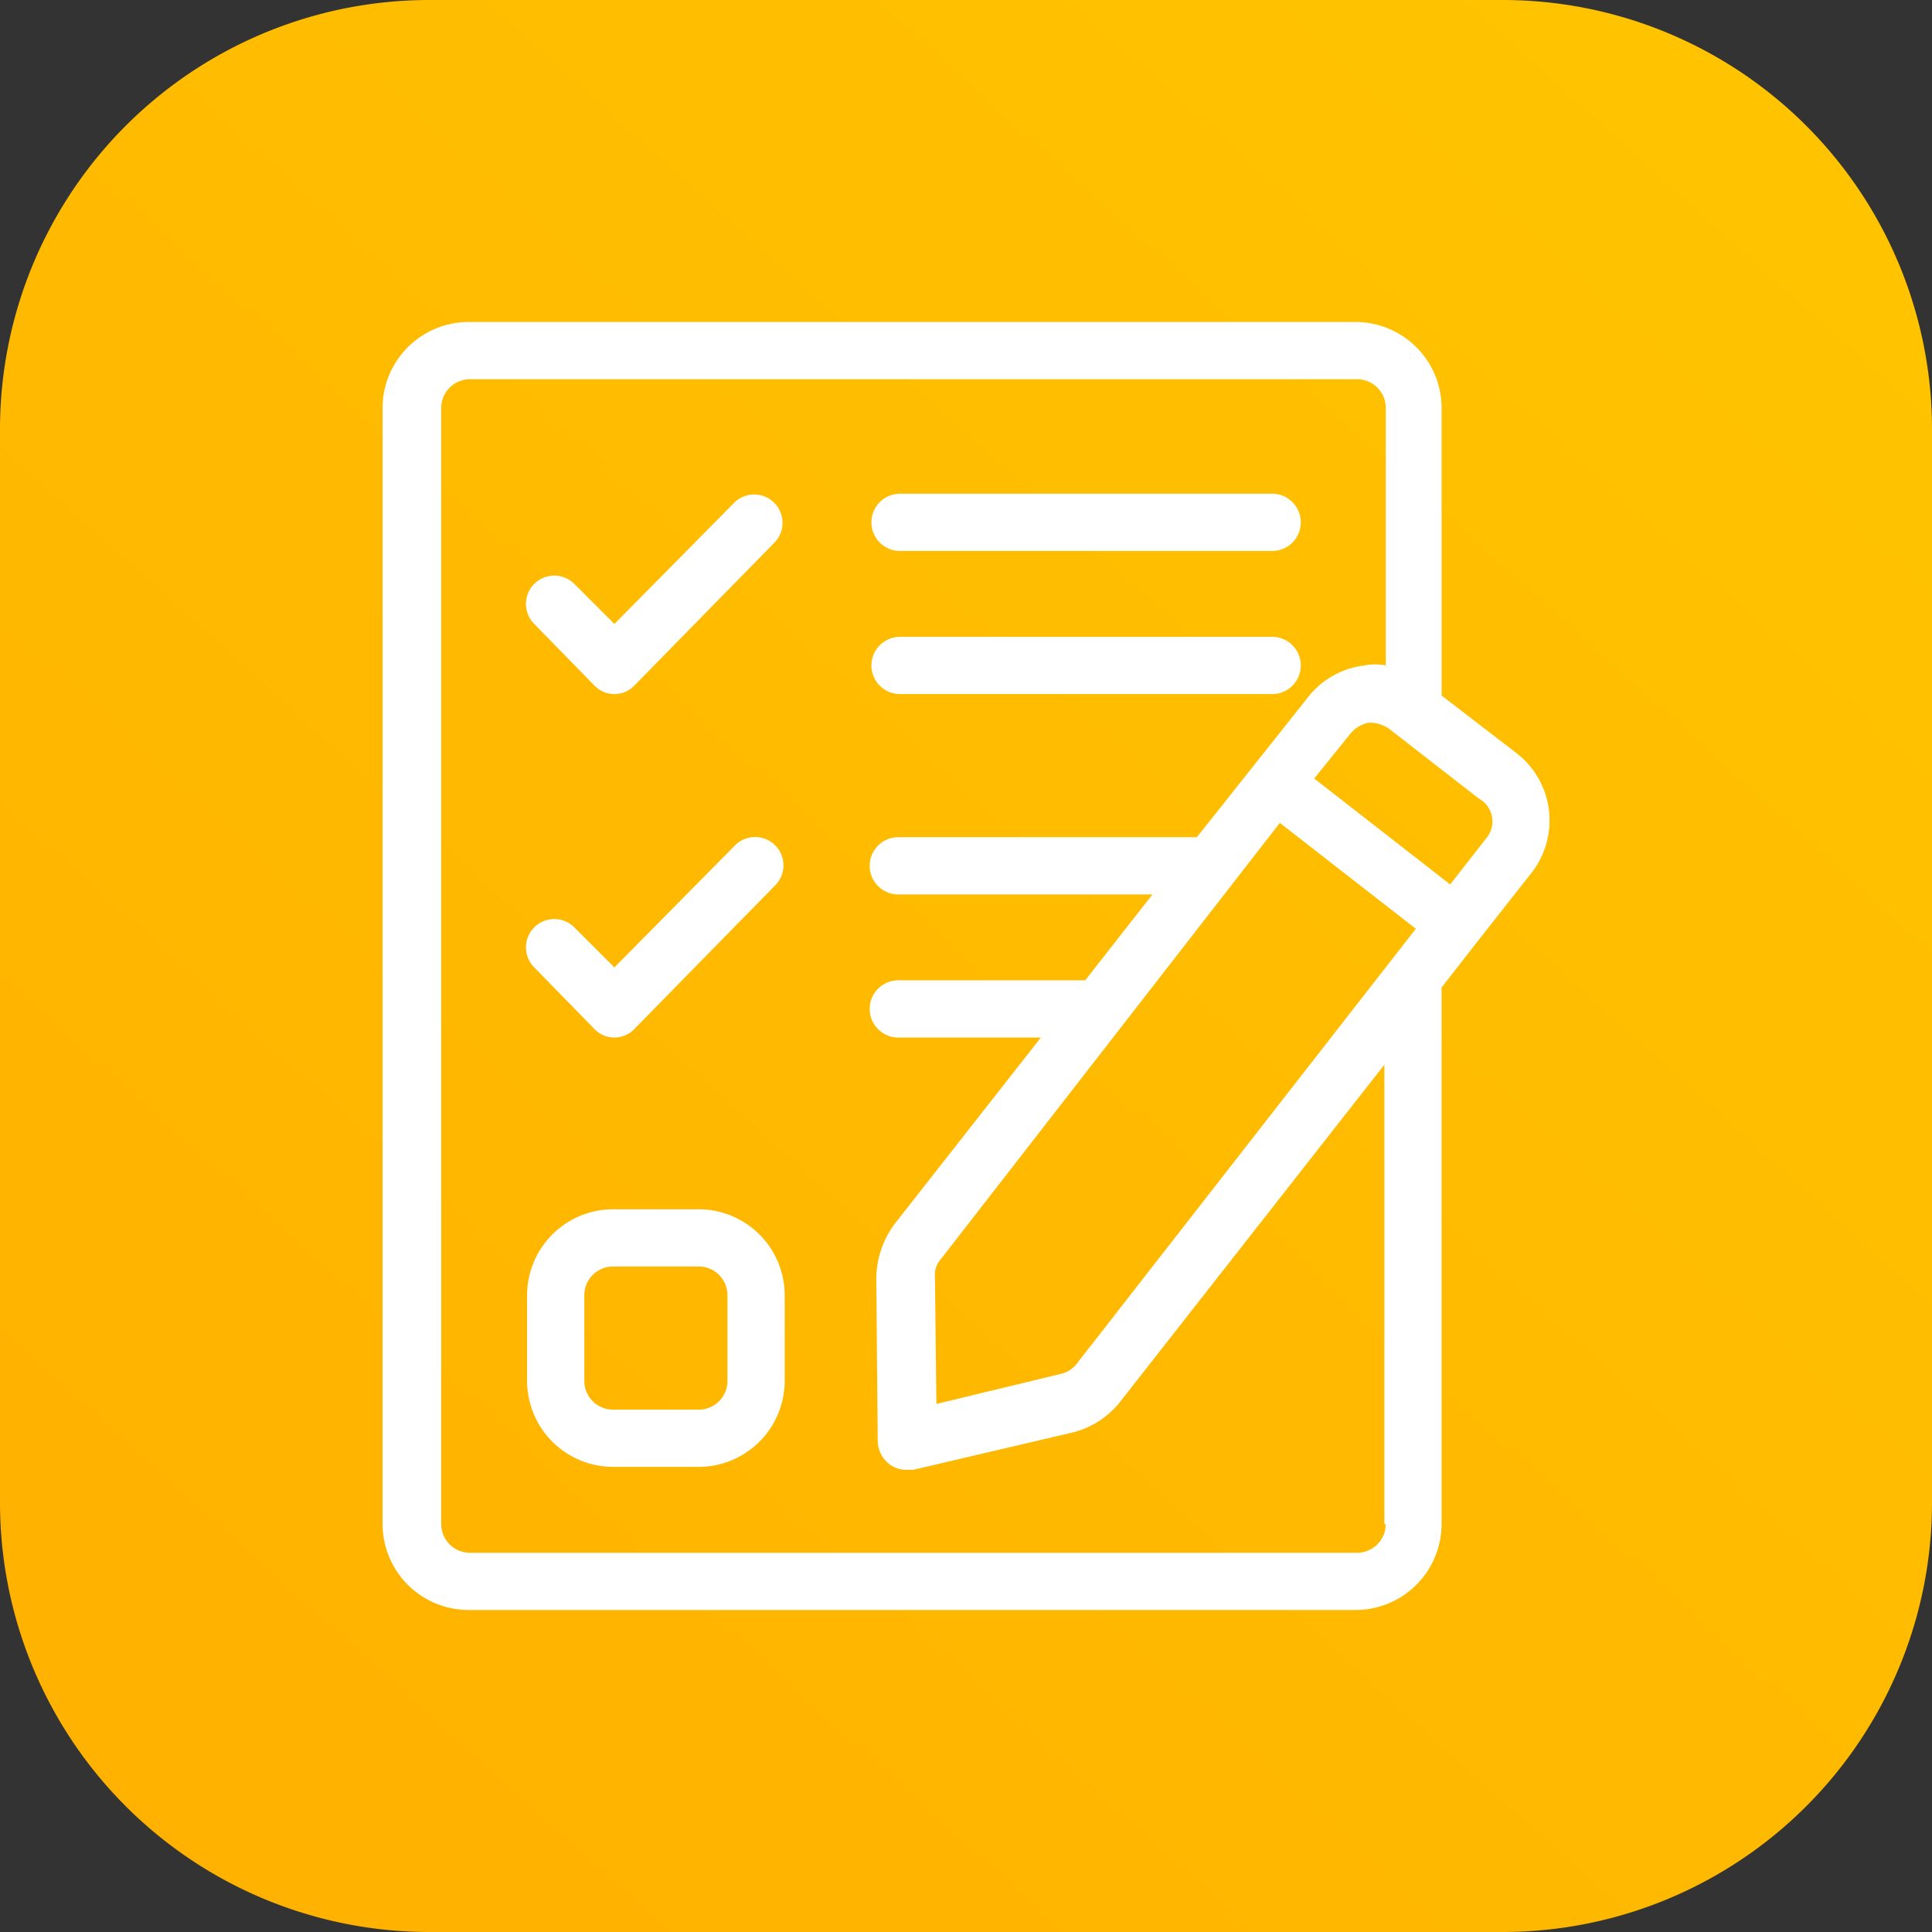 <svg xmlns="http://www.w3.org/2000/svg" xmlns:xlink="http://www.w3.org/1999/xlink" width="72" height="72" viewBox="0 0 72 72"><rect x="0" y="0" width="72" height="72" fill="#333333" stroke="none"/><defs><linearGradient id="a" x1="0.902" x2="0" y2="1" gradientUnits="objectBoundingBox"><stop offset="0" stop-color="#ffc400"/><stop offset="1" stop-color="#ffb000"/></linearGradient><clipPath id="b"><rect width="48" height="48" transform="translate(287 2378)" fill="#fff"/></clipPath></defs><g transform="translate(-275 -2366)"><path d="M16,0H56A16,16,0,0,1,72,16V56A16,16,0,0,1,56,72H16A16,16,0,0,1,0,56V16A16,16,0,0,1,16,0Z" transform="translate(275 2366)" fill="url(#a)"/><g clip-path="url(#b)"><g transform="translate(284.35 2375.333)"><path d="M18.027,9.387l-4.48,4.533-1.493-1.493A1.056,1.056,0,0,0,10.56,13.92l2.24,2.293a1.031,1.031,0,0,0,1.493,0L19.52,10.88a1.056,1.056,0,0,0-1.493-1.493Z" fill="#fff"/><path d="M18.027,22.187l-4.48,4.533-1.493-1.493A1.056,1.056,0,0,0,10.56,26.72l2.24,2.293a1.031,1.031,0,0,0,1.493,0L19.52,23.68a1.056,1.056,0,1,0-1.493-1.493Z" fill="#fff"/><path d="M24.16,11.2H38.027a1.067,1.067,0,1,0,0-2.133H24.16a1.067,1.067,0,0,0,0,2.133Z" fill="#fff"/><path d="M24.16,16.533H38.027a1.067,1.067,0,1,0,0-2.133H24.16a1.067,1.067,0,0,0,0,2.133Z" fill="#fff"/><path d="M16.693,35.733h-3.2a3.209,3.209,0,0,0-3.2,3.2v3.2a3.209,3.209,0,0,0,3.2,3.2h3.2a3.209,3.209,0,0,0,3.2-3.2v-3.2A3.209,3.209,0,0,0,16.693,35.733Zm1.067,6.4A1.07,1.07,0,0,1,16.693,43.2h-3.2a1.07,1.07,0,0,1-1.067-1.067v-3.2a1.07,1.07,0,0,1,1.067-1.067h3.2a1.07,1.07,0,0,1,1.067,1.067Z" fill="#fff"/><path d="M47.147,18.72l-2.773-2.133V5.867a3.209,3.209,0,0,0-3.2-3.2H8.107a3.209,3.209,0,0,0-3.2,3.2v41.6a3.209,3.209,0,0,0,3.2,3.2H41.173a3.209,3.209,0,0,0,3.2-3.2v-20l1.333-1.707h0l1.973-2.507A3.17,3.17,0,0,0,47.147,18.72ZM42.293,47.467a1.07,1.07,0,0,1-1.067,1.067H8.16a1.07,1.07,0,0,1-1.067-1.067V5.867A1.07,1.07,0,0,1,8.16,4.8H41.227a1.07,1.07,0,0,1,1.067,1.067v9.6a2.02,2.02,0,0,0-.8,0,3.147,3.147,0,0,0-2.133,1.227l-4.107,5.173H24.16a1.067,1.067,0,1,0,0,2.133H33.6l-2.507,3.2H24.16a1.067,1.067,0,1,0,0,2.133h5.28L24,36.267a3.443,3.443,0,0,0-.693,2.027l.053,6.08a1.113,1.113,0,0,0,.427.853,1.025,1.025,0,0,0,.64.213h.267l5.92-1.387a3.252,3.252,0,0,0,1.76-1.12L42.24,30.347v17.12Zm-11.52-5.973a1.014,1.014,0,0,1-.587.373l-4.64,1.12-.053-4.747a.85.85,0,0,1,.213-.64l12.64-16.267,5.067,3.947ZM46.027,21.92l-1.333,1.707L39.627,19.68l1.333-1.653a1.186,1.186,0,0,1,.693-.427h.107a1.307,1.307,0,0,1,.64.213l3.36,2.613A.971.971,0,0,1,46.027,21.92Z" fill="#fff"/></g></g></g></svg>